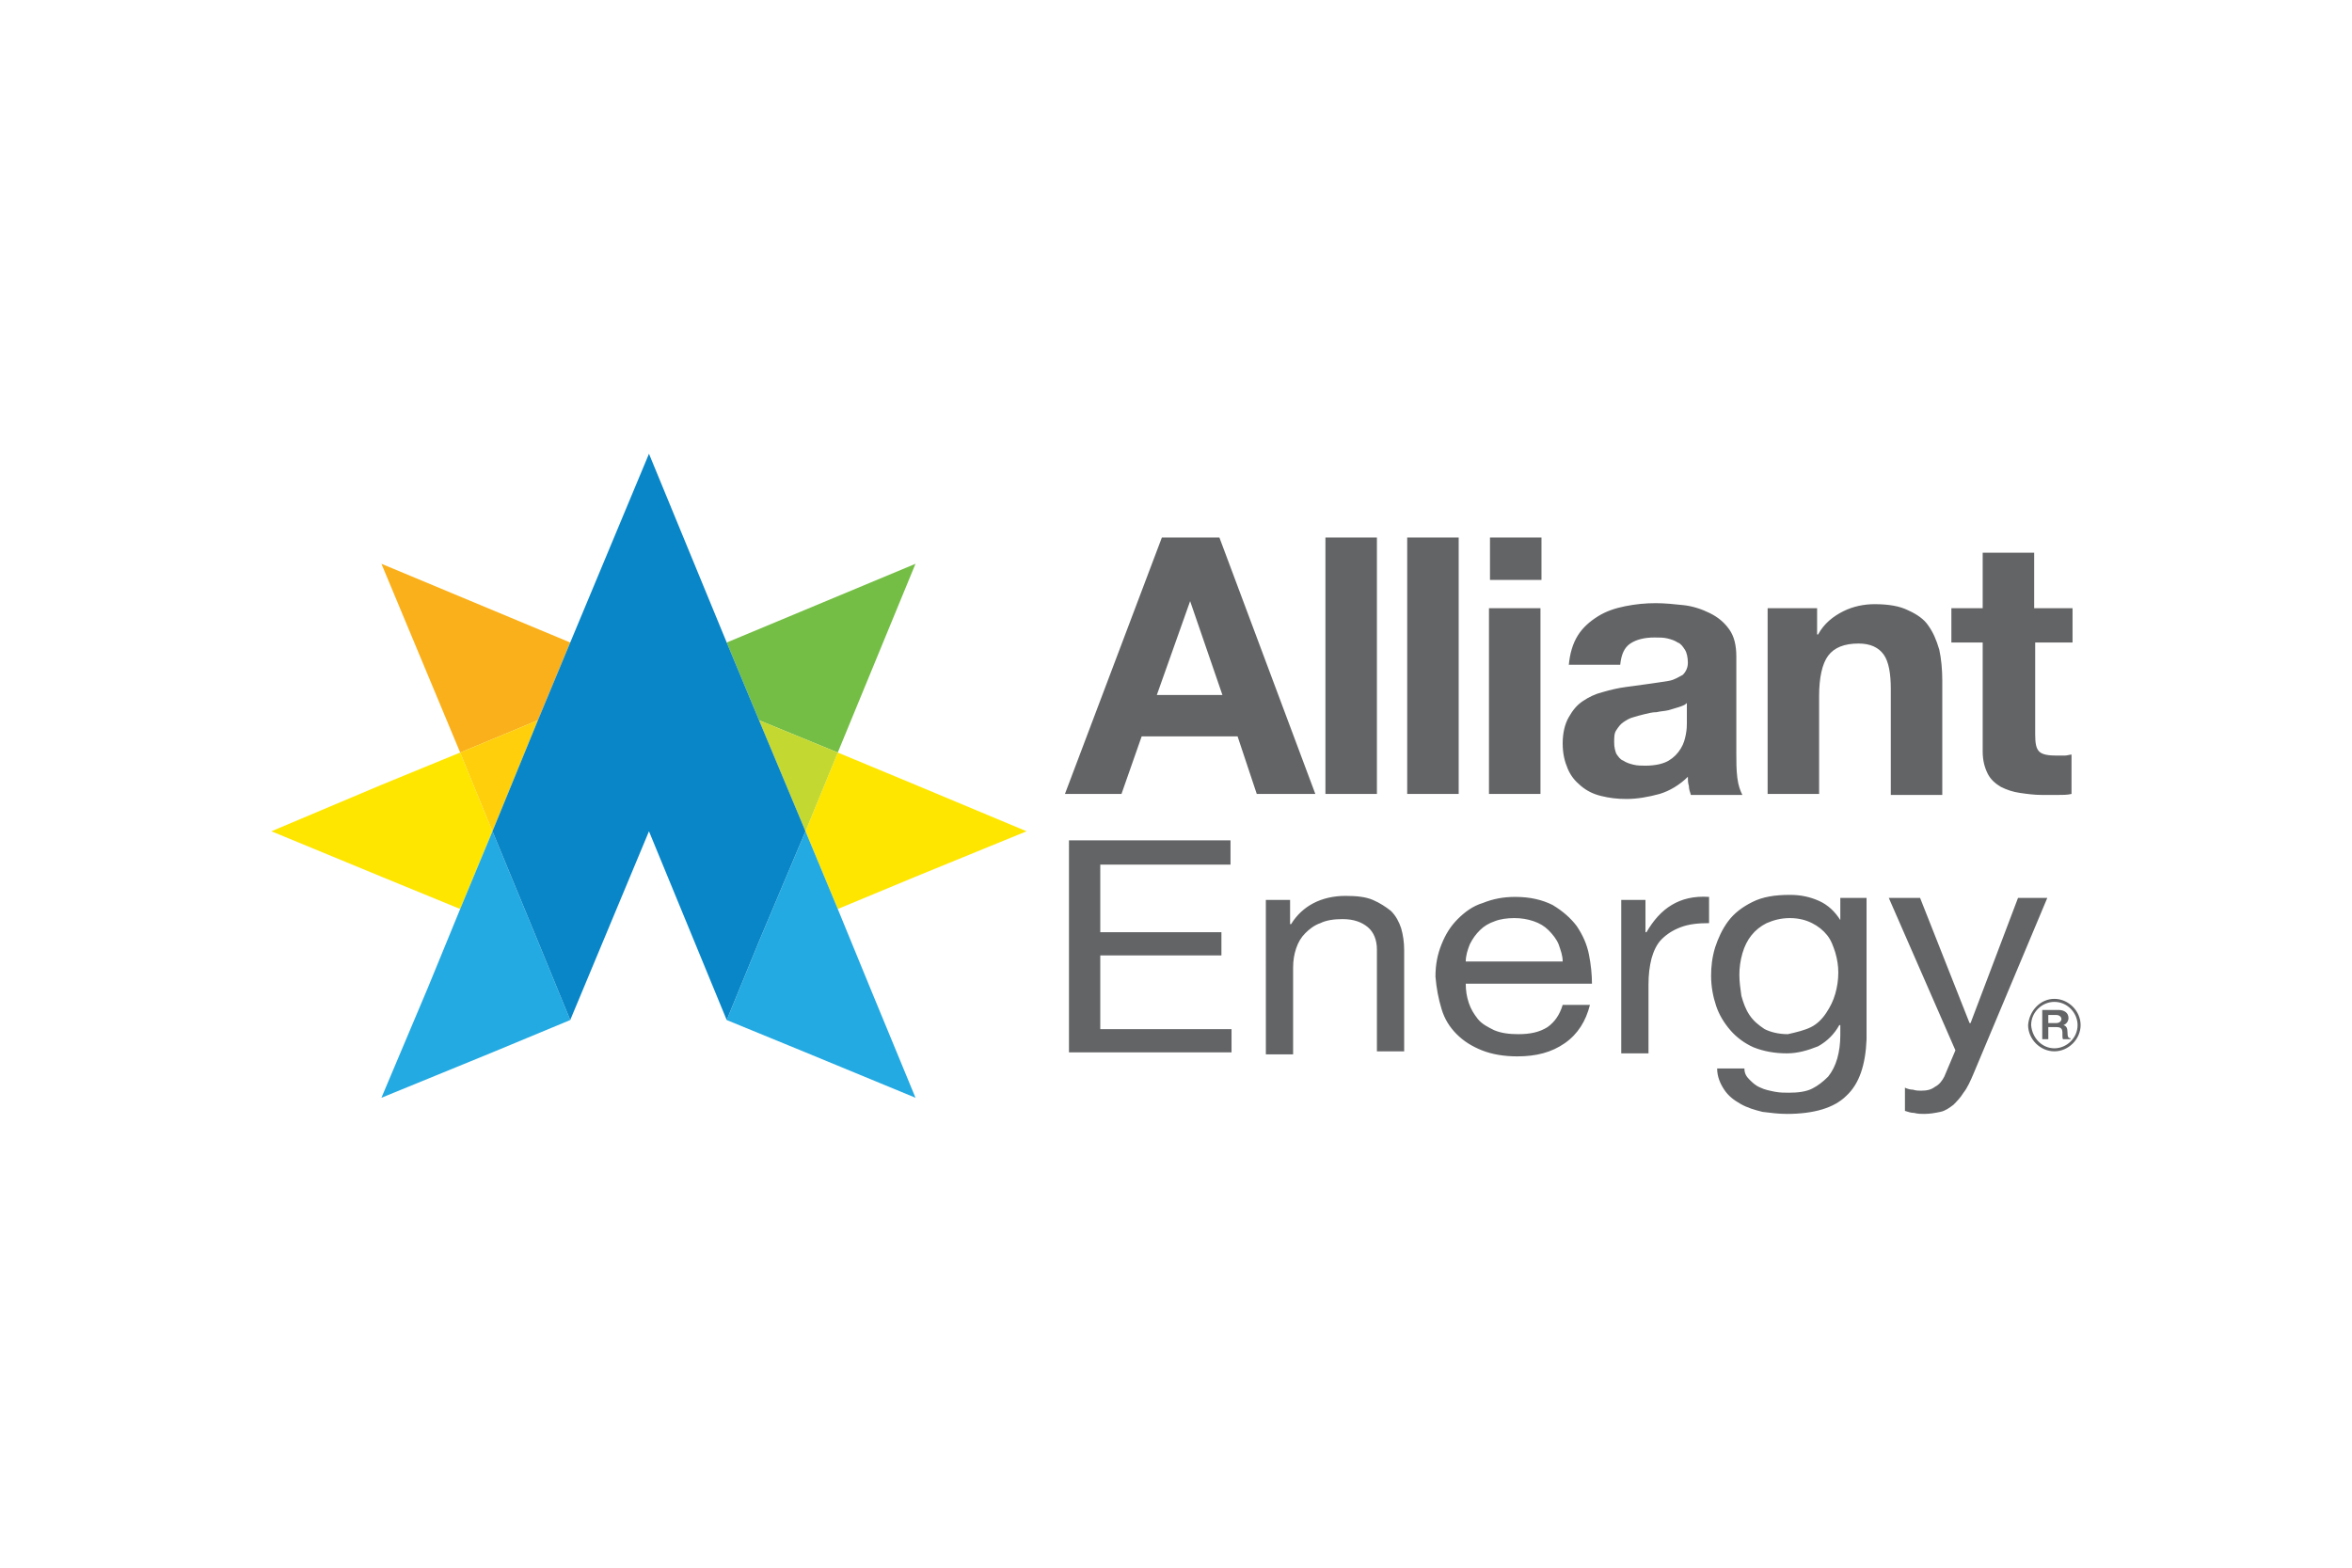 <svg xmlns="http://www.w3.org/2000/svg" height="800" width="1200" style="isolation:isolate" viewBox="-26.675 -16.225 231.182 97.352"><defs><clipPath id="a"><path d="M0 0h179v65H0z"/></clipPath></defs><g transform="translate(-.58)" clip-path="url(#a)"><path fill="#74BE45" d="M45.335 18.557l3.176 7.641 7.74 3.176 7.641-18.557z"/><path fill="#FAB01A" d="M11.396 10.817l7.741 18.557 7.641-3.176 3.176-7.641z"/><path fill="#FEE600" d="M63.892 32.55l-7.641-3.176-3.175 7.741 3.175 7.641 7.641-3.176 10.917-4.465z"/><path fill="#23AAE2" d="M59.427 52.496l-3.176-7.74-3.175-7.641-4.565 10.816-3.176 7.741 7.741 3.175 10.816 4.466z"/><path fill="#FEE600" d="M19.137 29.374l-7.741 3.176L.58 37.115l10.816 4.465 7.741 3.176 3.175-7.641z"/><path fill="#FECF0A" d="M19.137 29.374l3.175 7.741 4.466-10.917z"/><path fill="#C3D830" d="M48.511 26.198l4.565 10.917 3.175-7.741z"/><path fill="#23AAE2" d="M26.778 47.931l-4.466-10.816-3.175 7.641-3.176 7.74-4.565 10.817 10.916-4.466 7.642-3.175z"/><path fill="#0886C8" d="M29.954 55.672l7.74-18.557 7.641 18.557 3.176-7.741 4.565-10.816-4.565-10.917-3.176-7.641L37.694 0l-7.74 18.557-3.176 7.641-4.466 10.917 4.466 10.816z"/><path fill="#636466" d="M175.831 53.588c1.39 0 2.581 1.191 2.581 2.58s-1.191 2.58-2.581 2.58c-1.389 0-2.58-1.191-2.58-2.58.1-1.389 1.191-2.58 2.58-2.58zm0 4.862c1.191 0 2.283-.992 2.283-2.282 0-1.191-.993-2.283-2.283-2.283-1.19 0-2.282.993-2.282 2.283.099 1.29 1.092 2.282 2.282 2.282zm-1.091-3.771h1.488c.596 0 .993.298.993.794 0 .298-.199.596-.496.695.297.099.396.298.396.695 0 .496.1.595.298.595v.099h-.694c-.1 0-.1-.099-.1-.595 0-.397-.099-.596-.595-.596h-.794v1.191h-.595v-2.878zm.496 1.29h.794c.298 0 .496-.198.496-.396 0-.199-.198-.397-.496-.397h-.794zM93.763 8.237l9.427 25.206h-5.756l-1.885-5.657h-9.428l-1.984 5.657H78.58l9.526-25.206zm.297 15.481l-3.175-9.229-3.275 9.229zm15.184-15.481v25.206h-5.061V8.237zm8.038 0v25.206h-5.061V8.237zm3.076 4.168V8.237h5.061v4.168zm4.962 2.778v18.26h-5.061v-18.26zm2.779 5.657c.099-1.191.397-2.184.893-2.977.496-.794 1.191-1.39 1.984-1.886.794-.496 1.687-.794 2.68-.992.992-.199 1.985-.298 2.977-.298.893 0 1.885.099 2.779.198.893.1 1.786.397 2.58.794s1.389.894 1.885 1.588c.496.695.695 1.588.695 2.68v9.526c0 .794 0 1.588.099 2.382s.298 1.29.496 1.687h-5.061c-.099-.298-.198-.595-.198-.893-.099-.298-.099-.596-.099-.893-.794.794-1.787 1.389-2.779 1.687-1.092.297-2.183.496-3.275.496-.893 0-1.687-.099-2.481-.298-.794-.198-1.389-.496-1.985-.992-.595-.496-.992-.993-1.29-1.687-.297-.695-.496-1.489-.496-2.481 0-.992.199-1.886.596-2.58.397-.695.793-1.191 1.389-1.588.595-.397 1.191-.695 1.985-.893.694-.199 1.488-.397 2.282-.496.794-.1 1.489-.199 2.183-.298.695-.099 1.39-.199 1.985-.298.595-.099.992-.397 1.389-.595.298-.298.497-.695.497-1.191 0-.496-.1-.992-.298-1.29-.199-.298-.397-.596-.695-.695-.298-.198-.595-.297-.992-.397-.397-.099-.794-.099-1.29-.099-.993 0-1.787.199-2.382.595-.595.397-.893 1.092-.992 2.084h-5.061zm11.61 3.671c-.198.199-.496.298-.794.397-.297.1-.694.199-.992.298-.397.099-.794.099-1.191.199-.397 0-.794.099-1.191.198s-.794.199-1.091.298c-.397.099-.695.297-.993.496-.297.198-.496.496-.694.794-.199.298-.199.694-.199 1.191 0 .496.099.794.199 1.091.198.298.397.596.694.695.298.198.596.298.993.397.397.099.794.099 1.191.099.992 0 1.786-.198 2.282-.496s.893-.695 1.191-1.191c.298-.496.397-.893.496-1.389.099-.496.099-.893.099-1.092zm12.802-9.328v2.58h.099c.595-1.091 1.489-1.786 2.481-2.282.992-.496 2.084-.695 3.076-.695 1.39 0 2.481.199 3.275.596.893.397 1.588.893 1.985 1.488.496.695.794 1.39 1.091 2.382.199.893.298 1.985.298 3.076v11.214h-5.061v-10.42c0-1.488-.198-2.679-.695-3.374-.496-.695-1.29-1.092-2.48-1.092-1.39 0-2.382.397-2.978 1.191-.595.794-.893 2.184-.893 3.97v9.626h-5.061v-18.26zm25.107 0v3.374h-3.672v9.031c0 .893.099 1.389.397 1.687.298.298.893.397 1.687.397h.794c.297 0 .496-.099.694-.099v3.87c-.397.099-.893.099-1.389.099h-1.488c-.794 0-1.489-.099-2.184-.198-.694-.1-1.29-.298-1.885-.596-.496-.298-.992-.695-1.29-1.29-.298-.595-.496-1.29-.496-2.183V18.557h-3.077v-3.374h3.077V9.725h5.061v5.458zM94.854 38.107v2.282H82.053v6.649h11.908v2.283H82.053v7.244h12.901v2.282H78.976V38.008h15.878zm5.855 5.756v2.381h.1c1.091-1.786 2.977-2.778 5.358-2.778 1.092 0 1.985.099 2.68.397.694.297 1.29.694 1.786 1.091.496.496.794 1.092.992 1.687.199.695.298 1.39.298 2.183v9.924h-2.679V48.725c0-.893-.298-1.687-.893-2.183-.596-.496-1.39-.794-2.481-.794-.794 0-1.588.099-2.184.397-.595.199-1.091.595-1.488.992s-.695.894-.893 1.489c-.199.595-.298 1.191-.298 1.885v8.535h-2.679V43.863zm26.993 14.091c-1.29.893-2.779 1.29-4.664 1.29-1.291 0-2.481-.198-3.474-.595-.992-.397-1.786-.893-2.481-1.588-.694-.695-1.191-1.488-1.488-2.481-.298-.992-.496-1.985-.596-3.175 0-1.191.199-2.184.596-3.176.397-.992.893-1.786 1.588-2.481.694-.695 1.488-1.29 2.48-1.588.993-.397 1.985-.595 3.176-.595 1.489 0 2.679.298 3.672.794.992.595 1.786 1.29 2.381 2.084.596.893.993 1.786 1.191 2.778.199.993.298 1.985.298 2.878h-12.405c0 .695.1 1.29.298 1.886.199.595.496 1.091.893 1.588.397.496.993.793 1.588 1.091.695.298 1.489.397 2.382.397 1.191 0 2.084-.198 2.878-.695.694-.496 1.19-1.19 1.488-2.183h2.68c-.397 1.588-1.191 2.878-2.481 3.771zm-.596-9.725c-.198-.496-.595-.992-.992-1.389s-.893-.695-1.489-.893c-.595-.199-1.191-.298-1.885-.298-.695 0-1.389.099-1.886.298-.595.198-1.091.496-1.488.893s-.695.794-.993 1.389c-.198.496-.397 1.092-.397 1.687h9.527c0-.595-.198-1.092-.397-1.687zm8.535-4.366v3.175h.099c.694-1.191 1.488-2.084 2.481-2.679.992-.596 2.183-.893 3.671-.794v2.58c-1.091 0-1.984.099-2.778.397-.794.298-1.389.695-1.886 1.191-.496.496-.794 1.191-.992 1.885-.198.794-.298 1.588-.298 2.58v6.749h-2.679V43.863zm19.748 19.252c-1.191 1.19-3.176 1.786-5.855 1.786-.794 0-1.588-.099-2.382-.199-.794-.198-1.489-.397-2.183-.794-.695-.397-1.191-.793-1.588-1.389-.397-.595-.695-1.29-.695-2.084h2.68c0 .496.198.794.496 1.092.298.297.595.595 1.092.794.397.198.893.297 1.389.397.496.099.992.099 1.389.099.893 0 1.687-.099 2.283-.397.595-.298 1.091-.695 1.587-1.191.397-.496.695-1.092.894-1.786.198-.695.297-1.489.297-2.283v-.992h-.099c-.496.893-1.191 1.588-2.084 2.084-.992.397-1.985.695-3.076.695-1.191 0-2.283-.199-3.275-.596-.893-.397-1.687-.992-2.283-1.687-.595-.695-1.091-1.488-1.389-2.382-.298-.893-.496-1.885-.496-2.977 0-.893.099-1.786.397-2.778.298-.893.695-1.787 1.29-2.58.595-.794 1.389-1.39 2.382-1.886.992-.496 2.183-.695 3.671-.695 1.092 0 1.985.199 2.878.596.893.397 1.588 1.091 2.084 1.885v-2.183h2.58v13.893c-.099 2.481-.694 4.367-1.984 5.558zm-3.474-6.749c.596-.297 1.092-.793 1.489-1.389.397-.595.695-1.191.893-1.885.199-.695.298-1.39.298-2.084 0-.695-.099-1.29-.298-1.985-.198-.596-.397-1.191-.794-1.687s-.893-.893-1.488-1.191c-.596-.298-1.29-.496-2.184-.496-.893 0-1.587.198-2.282.496-.595.298-1.092.695-1.489 1.191-.397.496-.694 1.091-.893 1.786-.198.695-.297 1.389-.297 2.084 0 .695.099 1.389.198 2.084.199.695.397 1.29.794 1.886.397.595.893.992 1.489 1.389.595.298 1.389.496 2.282.496.893-.198 1.687-.397 2.282-.695zm15.977 4.565c-.297.695-.595 1.39-.992 1.886-.298.496-.695.893-.992 1.191-.397.297-.794.595-1.29.694-.497.1-.993.199-1.588.199-.298 0-.596 0-.992-.099-.298 0-.596-.1-.894-.199v-2.282c.199.099.497.198.794.198.298.099.596.099.794.099.596 0 .993-.099 1.389-.397.397-.198.695-.595.894-.992l1.091-2.58-6.549-14.985h3.076l4.863 12.305h.099l4.664-12.305h2.878z"/></g></svg>